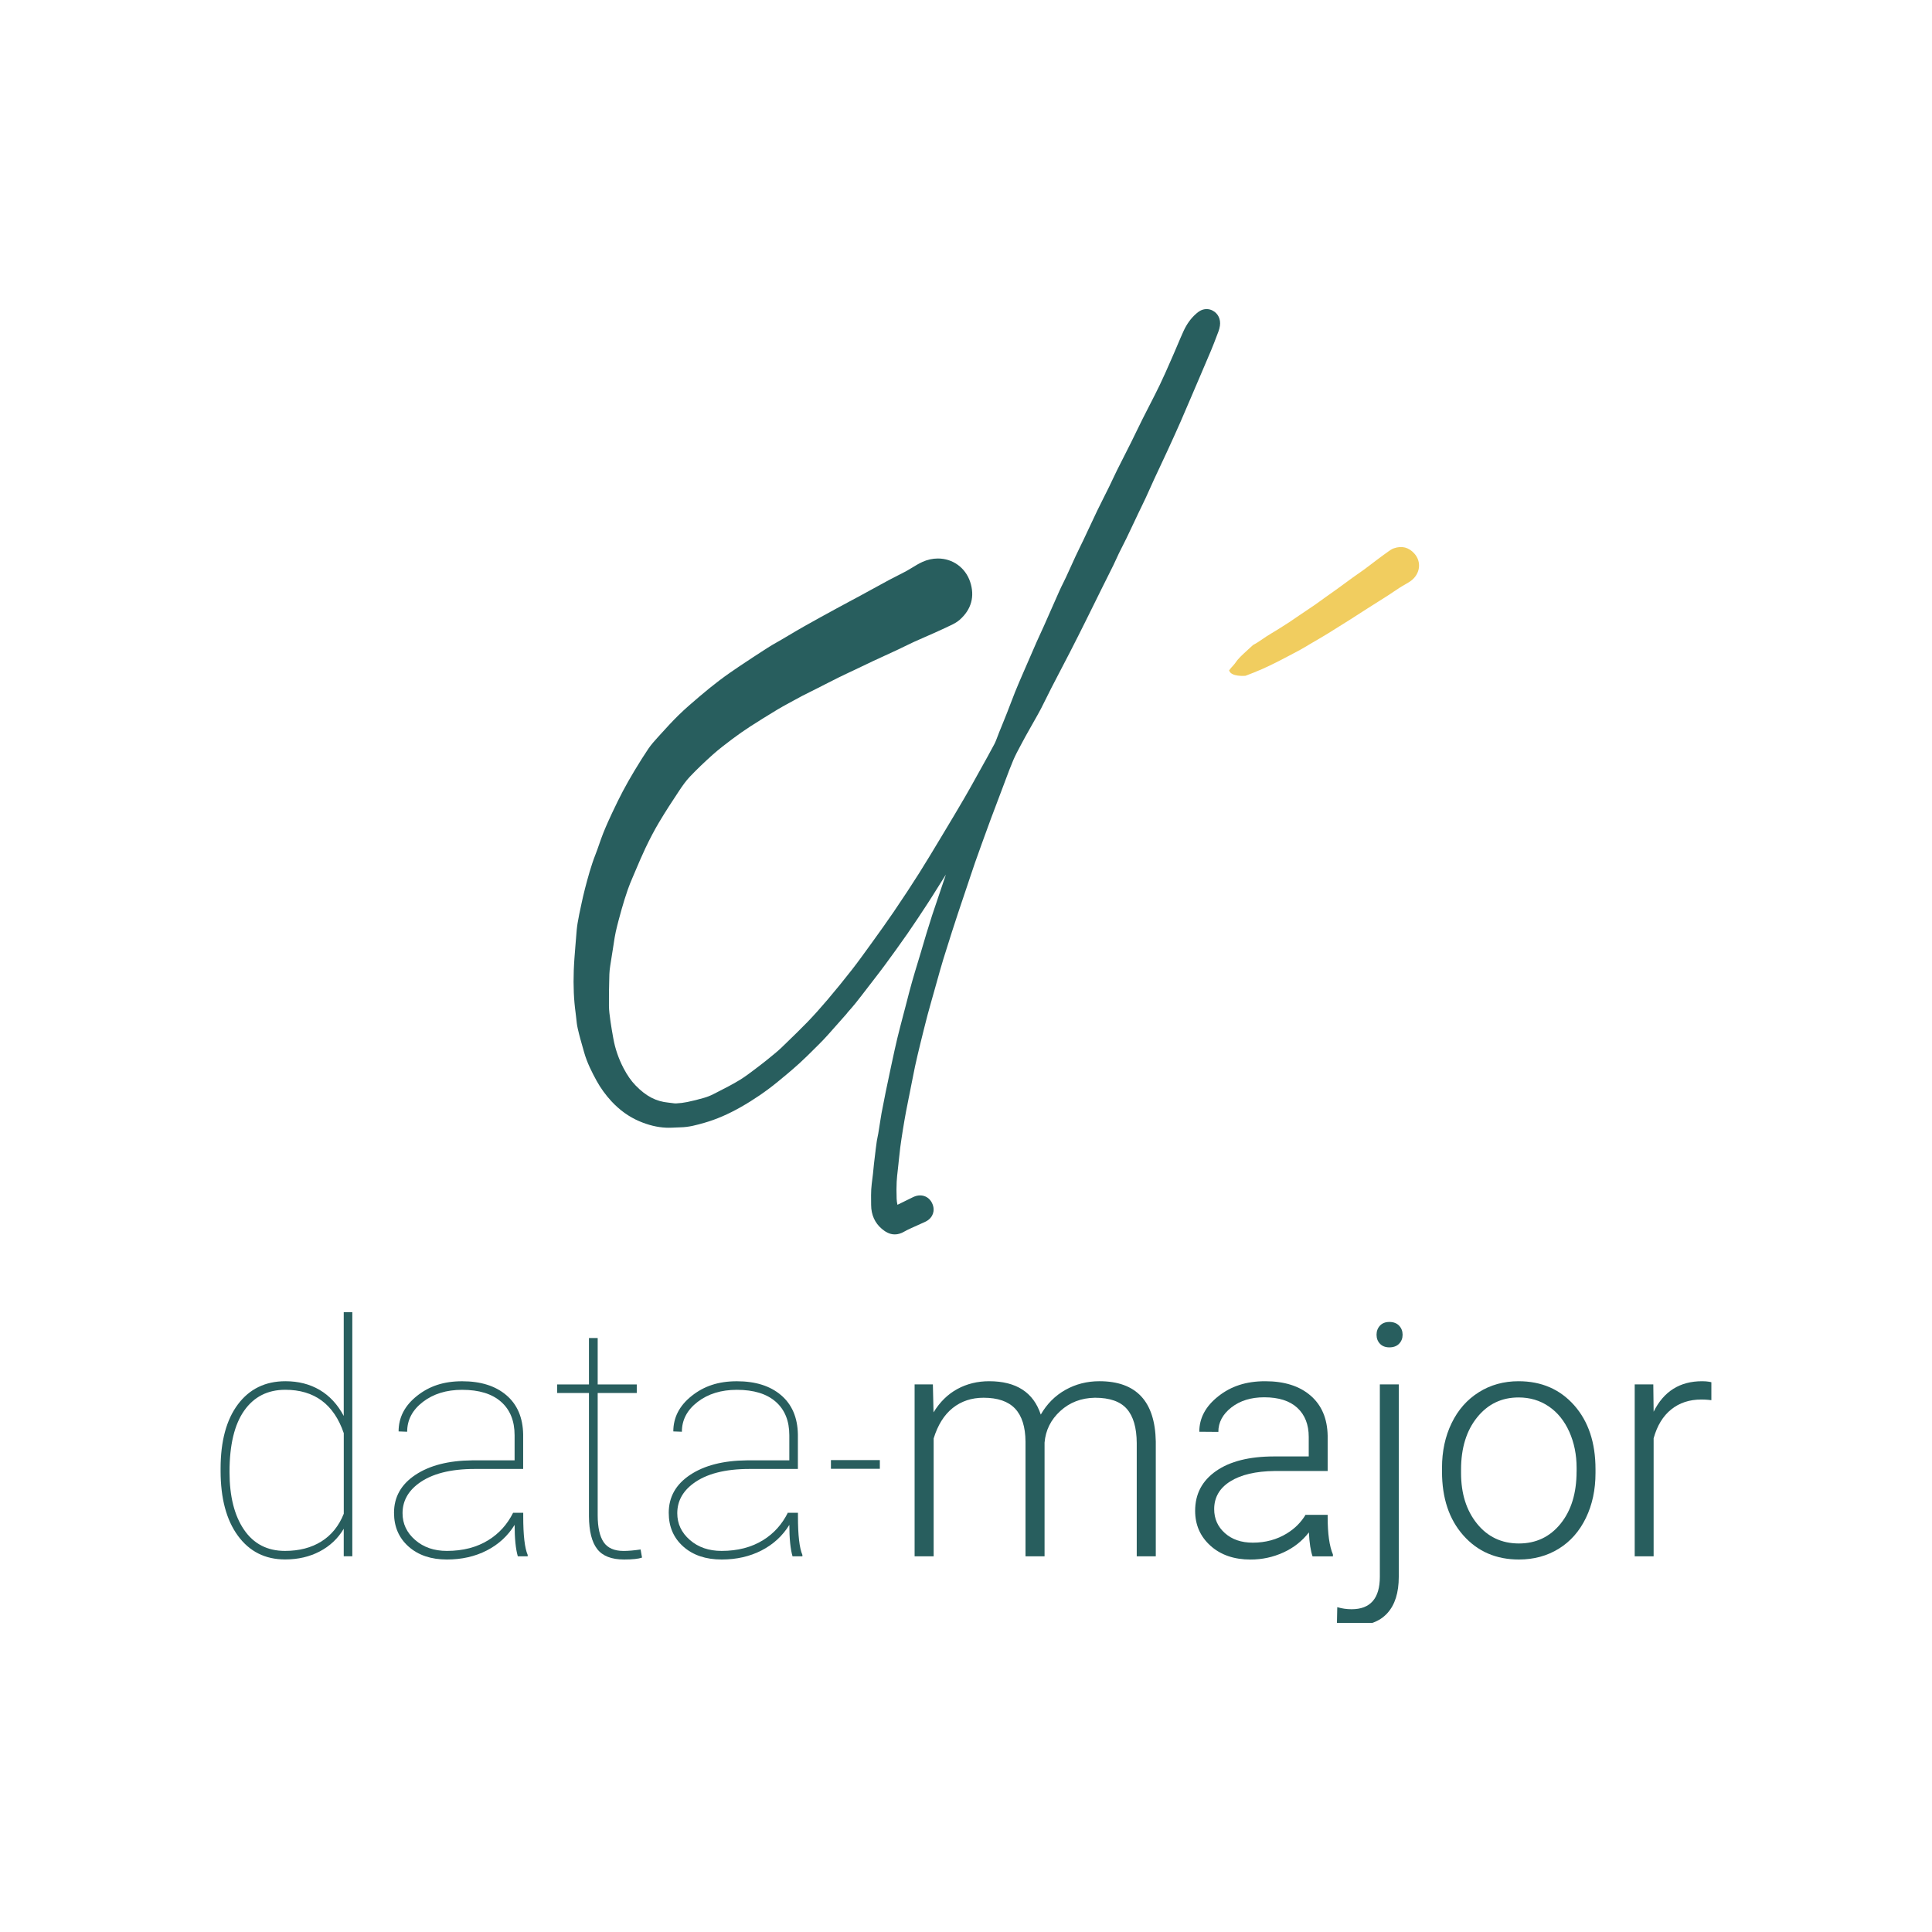 <?xml version="1.0" encoding="UTF-8"?>
<svg xmlns="http://www.w3.org/2000/svg" xmlns:xlink="http://www.w3.org/1999/xlink" id="Calque_1" viewBox="0 0 500 500">
  <defs>
    <style>.cls-1{fill:none;}.cls-2{clip-path:url(#clippath);}.cls-3{fill:#f1cd5f;}.cls-4{fill:#285e5e;}</style>
    <symbol id="Nouveau_symbole_3" viewBox="0 0 460.32 405.66">
      <path class="cls-4" d="m305.64.46c-.59-.31-1.22-.46-1.86-.46-1.56,0-2.62.91-3.12,1.34-1.65,1.42-2.96,3.21-4,5.48-.62,1.36-1.21,2.74-1.77,4.07-.4.95-.81,1.91-1.22,2.86-.3.67-.59,1.34-.88,2.01-1.1,2.52-2.24,5.12-3.44,7.62-1.04,2.16-2.16,4.34-3.25,6.46-.69,1.33-1.37,2.66-2.04,4-.62,1.24-1.22,2.48-1.83,3.73-.55,1.14-1.1,2.27-1.66,3.4-.69,1.39-1.4,2.77-2.1,4.16-.76,1.49-1.52,2.99-2.27,4.49-.46.93-.9,1.87-1.33,2.78-.37.8-.75,1.6-1.14,2.39-.51,1.04-1.04,2.08-1.56,3.12-.68,1.34-1.38,2.73-2.05,4.13-.91,1.88-1.81,3.8-2.67,5.66-.55,1.17-1.09,2.34-1.65,3.51-.34.72-.69,1.44-1.05,2.16-.45.93-.9,1.85-1.34,2.79-.52,1.11-1.02,2.22-1.52,3.33-.47,1.05-.95,2.09-1.43,3.13-.28.61-.58,1.21-.88,1.81-.39.78-.79,1.59-1.16,2.43-.93,2.08-1.85,4.17-2.77,6.26-.66,1.5-1.32,3.01-1.99,4.51-.34.78-.7,1.55-1.06,2.32-.4.88-.81,1.75-1.2,2.64-1.22,2.76-2.4,5.5-3.81,8.76l-.44,1.01c-.79,1.82-1.6,3.7-2.36,5.58-.51,1.26-1,2.55-1.47,3.79-.34.88-.67,1.77-1.02,2.65-.56,1.42-1.13,2.83-1.71,4.25l-.67,1.64c-.18.45-.35.9-.52,1.35-.34.9-.65,1.74-1.04,2.47-1.41,2.66-2.91,5.35-4.36,7.94l-1.16,2.08-.23.42c-1.13,2.03-2.29,4.12-3.47,6.14-1.92,3.29-3.91,6.64-5.92,9.97l-1.49,2.48c-2.13,3.54-4.32,7.2-6.55,10.73-2.29,3.62-4.77,7.4-7.83,11.9-2.12,3.12-4.38,6.25-6.56,9.28l-.44.61-.29.4c-1.82,2.52-3.69,5.12-5.62,7.59-2.35,3.01-4.86,6.09-7.44,9.14-2.2,2.59-4.22,4.84-6.18,6.87-2.06,2.13-4.25,4.25-6.37,6.3-.57.55-1.14,1.11-1.71,1.66-.65.63-1.36,1.22-2.09,1.83l-.72.59c-1.23,1.01-2.39,1.97-3.6,2.88-.43.33-.87.66-1.3.99-1.71,1.3-3.32,2.53-5.02,3.58-2.2,1.35-4.5,2.52-6.93,3.76l-1.28.65c-.87.45-1.83.83-2.83,1.12-1.72.51-3.47.94-5.2,1.3-1.11.23-2.28.37-3.49.43h-.1c-.3,0-.7-.06-1.13-.12-.36-.05-.72-.1-1.08-.13-1.87-.17-3.63-.68-5.25-1.52-1.64-.86-3.23-2.08-4.85-3.76-1.38-1.42-2.6-3.17-3.73-5.34-1.52-2.93-2.58-5.99-3.13-9.1l-.08-.44c-.28-1.58-.55-3.07-.76-4.58l-.09-.63c-.21-1.53-.41-2.98-.43-4.38-.04-2.85.03-5.77.1-8.6l.03-1.21c.02-.83.14-1.73.26-2.57.2-1.39.43-2.81.66-4.19l.17-1.06c.09-.54.17-1.08.25-1.62.19-1.27.37-2.47.63-3.63.54-2.39,1.2-4.79,1.83-7.03.54-1.92,1.16-3.89,1.84-5.87.44-1.29.99-2.61,1.52-3.84.3-.7.59-1.39.89-2.09.98-2.31,1.99-4.7,3.07-6.97,1.42-2.98,2.78-5.56,4.16-7.88,1.99-3.35,4.15-6.66,6.2-9.74,1-1.51,2.1-3.08,3.32-4.36,2.12-2.23,4.44-4.46,7.07-6.81,1.86-1.66,3.83-3.16,6.03-4.82,1.79-1.34,3.65-2.64,5.54-3.87,2.38-1.54,5.02-3.18,8.31-5.17,1.12-.68,2.27-1.3,3.49-1.97.48-.26.97-.53,1.45-.79l.41-.22c.78-.43,1.52-.84,2.27-1.23.86-.44,1.73-.88,2.6-1.31.62-.31,1.24-.62,1.86-.93.82-.41,1.63-.83,2.45-1.25,1.43-.73,2.87-1.47,4.31-2.18,1.08-.54,2.21-1.07,3.3-1.58.6-.28,1.21-.57,1.81-.85.68-.33,1.37-.65,2.05-.98,1.15-.55,2.3-1.11,3.46-1.65s2.33-1.08,3.49-1.61c1.28-.59,2.56-1.18,3.84-1.77.83-.39,1.65-.79,2.47-1.19.93-.46,1.9-.93,2.84-1.36,1.07-.49,2.18-.97,3.25-1.44.84-.36,1.68-.73,2.51-1.1,1.79-.8,3.7-1.67,5.57-2.57.83-.4,1.85-.89,2.77-1.71,3.59-3.18,4.69-7.22,3.2-11.69-1.46-4.36-5.36-7.18-9.93-7.18-1.63,0-3.24.36-4.78,1.06-1.13.52-2.14,1.13-3.11,1.73-.58.36-1.13.69-1.67.99-.89.49-1.79.94-2.75,1.43-.88.44-1.78.9-2.68,1.38-1.71.92-3.41,1.85-5.12,2.79-1.24.68-2.47,1.36-3.71,2.03-1.1.6-2.21,1.19-3.32,1.78-1.33.71-2.66,1.42-3.99,2.15-3.3,1.8-6.67,3.64-9.96,5.5-1.68.95-3.36,1.94-4.97,2.9-.74.44-1.48.88-2.22,1.31-.43.25-.87.5-1.31.75-.98.56-2,1.14-3,1.79-3.12,2-5.99,3.89-8.79,5.77-1.65,1.11-3.81,2.59-5.94,4.2-1.98,1.51-3.97,3.11-6.07,4.9-2.18,1.86-4.44,3.78-6.56,5.86-1.88,1.84-3.65,3.79-5.36,5.67l-1,1.1c-1.03,1.13-2.03,2.25-2.9,3.53-1.33,1.97-2.68,4.11-4.26,6.73-1.35,2.24-2.53,4.33-3.62,6.39-1,1.89-2,3.93-3.27,6.62-.87,1.85-1.87,4.05-2.76,6.28-.47,1.18-.88,2.37-1.28,3.52-.37,1.07-.72,2.08-1.12,3.08-1.38,3.53-2.34,7.15-3.18,10.35-.44,1.66-.81,3.35-1.15,4.93l-.11.52c-.38,1.74-.76,3.54-1.06,5.36-.23,1.42-.34,2.82-.44,4.17l-.03.4c-.06.81-.13,1.61-.2,2.42-.2,2.46-.41,5-.5,7.53-.17,4.83.02,9.11.57,13.07.07.51.12,1.03.18,1.55.11,1.08.22,2.19.49,3.34.48,2.13,1.09,4.23,1.67,6.27l.3,1.06c.91,3.18,2.39,6.09,3.85,8.75,1.21,2.19,2.73,4.29,4.51,6.23,2.52,2.73,5.41,4.81,8.59,6.17,2.84,1.21,5.53,1.87,8.23,2,.29,0,.58.02.87.02.71,0,1.4-.04,2.07-.07.5-.03,1-.05,1.49-.06,2.68-.04,5.08-.73,7.4-1.39l.07-.02c3.62-1.04,7.27-2.61,11.16-4.82,3.97-2.25,7.76-4.84,11.28-7.71,1.88-1.53,4.34-3.57,6.75-5.75,1.69-1.53,3.31-3.15,4.87-4.71l1.16-1.15c.93-.92,1.89-1.93,2.85-3,1.84-2.05,3.69-4.14,5.47-6.17l.11-.12.47-.6c.78-.88,1.59-1.79,2.36-2.75,1.17-1.46,2.32-2.95,3.43-4.4l.56-.73c.41-.54.83-1.08,1.25-1.62,1.28-1.66,2.61-3.37,3.88-5.1,2.1-2.86,4.57-6.25,6.96-9.69,2.2-3.16,4.3-6.38,6.27-9.39,1.04-1.59,2.05-3.21,3.03-4.78.51-.81,1.02-1.63,1.53-2.44.32-.51.65-1.02.97-1.53-.28.83-.57,1.67-.85,2.5l-.54,1.6c-.94,2.75-1.91,5.6-2.84,8.42-.61,1.87-1.19,3.76-1.75,5.59l-.27.9c-.29.94-.56,1.89-.84,2.84-.2.68-.4,1.35-.6,2.03-.3,1.02-.61,2.04-.92,3.05-.62,2.03-1.26,4.14-1.85,6.23-.59,2.09-1.14,4.21-1.66,6.26l-.5,1.92-.56,2.12c-.6,2.29-1.22,4.65-1.79,7-.56,2.32-1.06,4.67-1.55,6.94l-.32,1.48c-.63,2.91-1.19,5.56-1.71,8.13-.49,2.39-.94,4.75-1.28,6.53-.13.69-.23,1.37-.33,2.02-.04.27-.08.55-.13.82l-.17,1.07c-.12.78-.24,1.55-.37,2.33-.05.3-.12.61-.18.91-.09.44-.19.9-.27,1.4-.14.9-.25,1.81-.36,2.68l-.07.66-.02.13c-.15,1.17-.29,2.35-.42,3.52-.06.53-.11,1.06-.16,1.59-.05.5-.09.99-.15,1.49-.06.52-.12,1.04-.19,1.56-.14,1.07-.28,2.18-.35,3.32-.07,1.19-.05,2.35-.04,3.47.01.43.01.86.01,1.29.01,3.02,1.16,5.57,3.32,7.37,1,.83,2.25,1.69,3.97,1.69.97,0,1.94-.29,2.89-.85.59-.35,1.26-.66,1.97-.99l.23-.11c.66-.31,1.33-.6,2-.9.75-.34,1.51-.67,2.26-1.02,1.51-.7,2.13-1.75,2.4-2.51.26-.75.41-1.95-.33-3.39-.72-1.41-2.08-2.25-3.62-2.25-.71,0-1.44.18-2.17.54l-.8.39c-1.34.66-2.67,1.31-4.01,1.97-.15-.67-.23-1.29-.25-1.85-.07-2.07-.07-3.73.01-5.23.06-1.24.21-2.48.36-3.8.06-.52.12-1.04.17-1.56l.13-1.27c.14-1.32.28-2.69.45-4.02.23-1.73.49-3.45.82-5.5.32-2,.64-3.8.95-5.48.24-1.31.51-2.61.77-3.91.13-.64.26-1.28.39-1.92.17-.85.34-1.7.5-2.56.35-1.82.72-3.69,1.11-5.52.51-2.36,1.08-4.73,1.67-7.15.84-3.43,1.54-6.22,2.21-8.78.37-1.41.78-2.86,1.18-4.26.17-.61.35-1.22.52-1.84l.21-.74c.51-1.8,1.01-3.6,1.52-5.41l.37-1.33c.35-1.18.69-2.41,1.06-3.6.88-2.86,1.8-5.76,2.7-8.57l.09-.27c.55-1.72,1.13-3.51,1.73-5.3.65-1.96,1.31-3.92,1.97-5.87l.88-2.61c.25-.74.5-1.48.74-2.22.54-1.62,1.1-3.29,1.66-4.91.61-1.76,1.26-3.55,1.89-5.28l.63-1.74.52-1.43c.59-1.65,1.19-3.29,1.8-4.93,1.21-3.24,2.44-6.48,3.67-9.72.29-.77.58-1.54.87-2.31.76-2.03,1.54-4.13,2.39-6.12.66-1.54,1.46-3.03,2.31-4.61.19-.36.38-.71.57-1.07.65-1.23,1.36-2.48,2.04-3.69.28-.5.56-.99.84-1.49.29-.52.59-1.04.88-1.56.63-1.11,1.28-2.25,1.89-3.42s1.19-2.35,1.75-3.49c.48-.98.97-1.96,1.47-2.94.94-1.83,1.89-3.65,2.84-5.47.97-1.86,1.95-3.73,2.91-5.6,1.74-3.39,3.46-6.81,4.75-9.41.99-1.99,1.98-3.99,2.96-5.98.69-1.4,1.38-2.81,2.08-4.21l1.47-2.94c.7-1.39,1.4-2.78,2.08-4.18.33-.67.63-1.33.92-1.97.26-.57.51-1.14.79-1.7.35-.73.72-1.45,1.09-2.17.42-.83.84-1.66,1.25-2.5.73-1.51,1.44-3.03,2.16-4.54.48-1.01.95-2.02,1.43-3.03.3-.64.61-1.27.92-1.9.46-.94.91-1.87,1.35-2.82.47-1.01.92-2.03,1.38-3.04.43-.95.85-1.91,1.29-2.86.63-1.36,1.27-2.72,1.91-4.08.74-1.58,1.49-3.17,2.22-4.76,1.64-3.56,2.87-6.29,4-8.86,1.06-2.42,2.11-4.88,3.12-7.26l1.17-2.74,1.34-3.13c1.23-2.86,2.49-5.81,3.72-8.73.67-1.59,1.28-3.2,1.87-4.77l.46-1.21c.19-.5.33-1.04.43-1.7.29-2.01-.57-3.79-2.25-4.66Z"></path>
      <path class="cls-3" d="m313.3,108.1c1.22-1.44,2.71-2.64,4.78-4.59,2.16-1.15,3.41-2.29,5.52-3.51,1.24-.71,2.43-1.5,3.64-2.25.66-.41,1.32-.82,1.96-1.25,1.03-.69,2.04-1.39,3.07-2.09,1.56-1.05,3.12-2.09,4.67-3.15,1.16-.8,2.29-1.64,3.44-2.46,1.23-.88,2.47-1.74,3.7-2.63,1.61-1.17,3.21-2.36,4.83-3.53,1.18-.85,2.4-1.66,3.58-2.53,1.26-.92,2.49-1.9,3.74-2.83,1.2-.9,2.4-1.79,3.62-2.65.49-.35,1-.71,1.56-.9,2.57-.91,4.66-.3,6.34,1.54,2.35,2.57,1.85,6.33-1.01,8.45-1.05.77-2.25,1.33-3.35,2.04-1.27.81-2.51,1.69-3.78,2.51-2.09,1.34-4.2,2.65-6.29,3.98-1.73,1.1-3.44,2.22-5.17,3.32-2.37,1.5-4.74,2.99-7.12,4.46-1.74,1.07-3.52,2.08-5.29,3.12-1.04.61-2.06,1.26-3.12,1.83-2.27,1.22-4.56,2.42-6.86,3.6-1.56.8-3.14,1.57-4.75,2.28-1.72.76-3.48,1.46-5.24,2.12,0,0-4.48.43-5.05-1.68,1.31-1.72.92-.85,2.58-3.2Z"></path>
      <path class="cls-4" d="m37.95,341.04c-1.89-3.56-4.37-6.23-7.42-8.03-3.05-1.79-6.57-2.69-10.55-2.69-6.2,0-11.08,2.38-14.64,7.12-3.56,4.75-5.34,11.35-5.34,19.8v.68c0,8.49,1.78,15.16,5.34,20.02s8.4,7.29,14.54,7.29c3.98,0,7.54-.83,10.67-2.47,3.13-1.65,5.6-3.97,7.39-6.98v8.47h2.64v-75.19h-2.64v31.98h.01Zm0,30.11c-1.5,3.75-3.8,6.6-6.9,8.54-3.1,1.94-6.84,2.91-11.21,2.91-5.45,0-9.66-2.18-12.63-6.54s-4.46-10.29-4.46-17.79c0-8.32,1.51-14.62,4.53-18.9s7.24-6.41,12.65-6.41c8.97,0,14.98,4.46,18.02,13.37v24.82h0Z"></path>
      <path class="cls-4" d="m93.22,370.85h-3.1c-1.78,3.57-4.31,6.38-7.6,8.42-3.57,2.22-7.84,3.33-12.8,3.33-3.95,0-7.21-1.12-9.79-3.38-2.58-2.25-3.87-4.99-3.87-8.22,0-3.66,1.63-6.71,4.9-9.15,4.01-3,9.81-4.5,17.38-4.5h14.88v-10.67c-.1-5.19-1.83-9.21-5.19-12.07s-7.9-4.28-13.61-4.28-10.12,1.5-13.9,4.5c-3.79,3-5.68,6.66-5.68,10.96l2.64.1c0-3.65,1.62-6.72,4.85-9.2,3.23-2.48,7.26-3.72,12.09-3.72,5.19,0,9.18,1.22,11.97,3.67s4.19,5.89,4.19,10.33v7.73h-13.07c-7.28.07-13.11,1.56-17.5,4.48s-6.58,6.81-6.58,11.68c0,4.28,1.49,7.74,4.48,10.4,2.99,2.66,6.93,3.99,11.82,3.99,4.57,0,8.67-.93,12.29-2.79s6.48-4.49,8.57-7.88c0,4.21.33,7.44.98,9.69h3.04v-.44c-.91-2.09-1.37-6.04-1.37-11.85v-1.13h-.02Z"></path>
      <path class="cls-4" d="m124.16,382.61c-2.87,0-4.92-.9-6.14-2.7s-1.84-4.57-1.84-8.33v-37.63h12.04v-2.64h-12.04v-14.29h-2.69v14.29h-9.79v2.64h9.79v37.97c.03,4.61.88,7.98,2.55,10.12,1.66,2.14,4.42,3.21,8.27,3.21,2.61,0,4.45-.2,5.53-.59l-.44-2.5c-2.06.3-3.8.45-5.24.45Z"></path>
      <path class="cls-4" d="m177.86,370.85h-3.04v-.12c-1.79,3.62-4.33,6.48-7.66,8.54-3.57,2.22-7.84,3.33-12.8,3.33-3.95,0-7.21-1.12-9.79-3.38-2.58-2.25-3.87-4.99-3.87-8.22,0-3.66,1.63-6.71,4.9-9.15,4.01-3,9.81-4.5,17.38-4.5h14.88v-10.67c-.1-5.19-1.83-9.21-5.19-12.07-3.36-2.86-7.9-4.28-13.61-4.28s-10.12,1.5-13.9,4.5c-3.79,3-5.68,6.66-5.68,10.96l2.64.1c0-3.65,1.62-6.72,4.85-9.2,3.23-2.48,7.26-3.72,12.09-3.72,5.19,0,9.18,1.22,11.97,3.67s4.19,5.89,4.19,10.33v7.73h-13.07c-7.28.07-13.11,1.56-17.5,4.48s-6.58,6.81-6.58,11.68c0,4.28,1.49,7.74,4.48,10.4,2.99,2.66,6.93,3.99,11.82,3.99,4.57,0,8.67-.93,12.29-2.79,3.62-1.86,6.48-4.49,8.57-7.88,0,4.21.33,7.44.98,9.69h3.04v-.44c-.91-2.09-1.37-6.04-1.37-11.85v-1.13h-.02Z"></path>
      <path class="cls-4" d="m270.76,330.32c-3.82,0-7.31.89-10.48,2.67-3.17,1.78-5.7,4.32-7.59,7.61-2.25-6.85-7.56-10.28-15.91-10.28-3.59,0-6.85.8-9.79,2.4-2.94,1.6-5.39,4-7.34,7.2l-.2-8.62h-5.63v52.97h5.87v-36.32c1.27-4.14,3.23-7.27,5.87-9.38,2.64-2.1,5.81-3.16,9.5-3.16,4.37,0,7.61,1.12,9.72,3.35,2.1,2.23,3.17,5.62,3.21,10.16v35.35h5.87v-35.05c.33-3.82,1.94-7.06,4.85-9.72,2.9-2.66,6.46-4.02,10.67-4.09,4.54,0,7.81,1.14,9.82,3.43s3.03,5.79,3.06,10.53v34.9h5.87v-35.35c-.22-12.39-6.02-18.6-17.37-18.6Z"></path>
      <path class="cls-4" d="m341.06,371.49h-6.75v-.08c-1.39,2.35-3.32,4.29-5.8,5.81-3.08,1.89-6.58,2.84-10.5,2.84-3.53,0-6.39-.98-8.59-2.94-2.2-1.96-3.3-4.42-3.3-7.39,0-3.62,1.65-6.47,4.94-8.54,3.3-2.07,7.86-3.14,13.71-3.21h16.31v-10.87c-.1-5.29-1.85-9.41-5.26-12.36s-8.07-4.43-13.98-4.43-10.53,1.54-14.44,4.63c-3.92,3.08-5.87,6.73-5.87,10.94l5.87.05c0-2.94,1.34-5.45,4.01-7.54,2.68-2.09,6.05-3.13,10.13-3.13,4.47,0,7.87,1.09,10.21,3.26,2.33,2.17,3.5,5.15,3.5,8.94v6.02h-10.62c-7.67,0-13.65,1.5-17.94,4.5s-6.44,7.08-6.44,12.24c0,4.34,1.57,7.93,4.72,10.77,3.15,2.84,7.27,4.26,12.36,4.26,3.56,0,6.93-.73,10.11-2.18s5.8-3.52,7.86-6.19c.16,3.27.54,5.73,1.13,7.39h6.27v-.59c-1.08-2.54-1.62-6.38-1.62-11.5v-.7h-.02Z"></path>
      <path class="cls-4" d="m360.1,312.06c-1.24,0-2.21.38-2.91,1.14s-1.05,1.7-1.05,2.8.35,2.03,1.05,2.77,1.67,1.12,2.91,1.12,2.27-.37,2.99-1.12,1.08-1.67,1.08-2.77-.36-2.04-1.08-2.8c-.72-.75-1.72-1.14-2.99-1.14Z"></path>
      <path class="cls-4" d="m357.16,390.53c0,6.7-2.91,10.04-8.71,10.04-1.5,0-2.97-.21-4.41-.64l-.1,4.81c1.67.61,3.38.92,5.14.92,4.57,0,8.03-1.29,10.38-3.87s3.53-6.31,3.53-11.21v-59.29h-5.83v59.24Z"></path>
      <path class="cls-4" d="m399.9,330.32c-4.57,0-8.66,1.13-12.26,3.4-3.61,2.27-6.4,5.44-8.37,9.52-1.98,4.08-2.96,8.66-2.96,13.76v1.18c0,8.16,2.19,14.71,6.58,19.65,4.39,4.95,10.09,7.42,17.11,7.42,4.6,0,8.7-1.11,12.29-3.33s6.37-5.38,8.35-9.47,2.96-8.71,2.96-13.83v-1.22c0-8.16-2.19-14.71-6.56-19.66-4.38-4.94-10.09-7.42-17.14-7.42Zm17.87,27.81c0,6.66-1.64,12.02-4.92,16.08s-7.56,6.1-12.85,6.1-9.62-2.03-12.9-6.1c-3.28-4.06-4.92-9.26-4.92-15.59v-1.08c0-6.62,1.65-11.99,4.95-16.08,3.3-4.1,7.55-6.14,12.78-6.14,3.49,0,6.59.92,9.3,2.77,2.71,1.84,4.81,4.45,6.32,7.81,1.5,3.36,2.25,7.07,2.25,11.11v1.12h-.01Z"></path>
      <path class="cls-4" d="m456.44,330.32c-6.85,0-11.83,3.13-14.93,9.4l-.1-8.42h-5.73v52.97h5.83v-36.37c1.08-3.88,2.88-6.85,5.41-8.88,2.53-2.04,5.62-3.06,9.28-3.06,1.4,0,2.72.12,3.97.34l.15-5.34c-.96-.42-2.25-.64-3.88-.64Z"></path>
      <rect class="cls-4" x="188.04" y="354.62" width="15.07" height="2.68"></rect>
    </symbol>
    <clipPath id="clippath">
      <rect class="cls-1" x="57.1" y="80" width="385.8" height="340"></rect>
    </clipPath>
  </defs>
  <g class="cls-2">
    <use width="460.32" height="405.66" transform="translate(57.09 79.99) scale(.84)" xlink:href="#Nouveau_symbole_3"></use>
  </g>
</svg>
